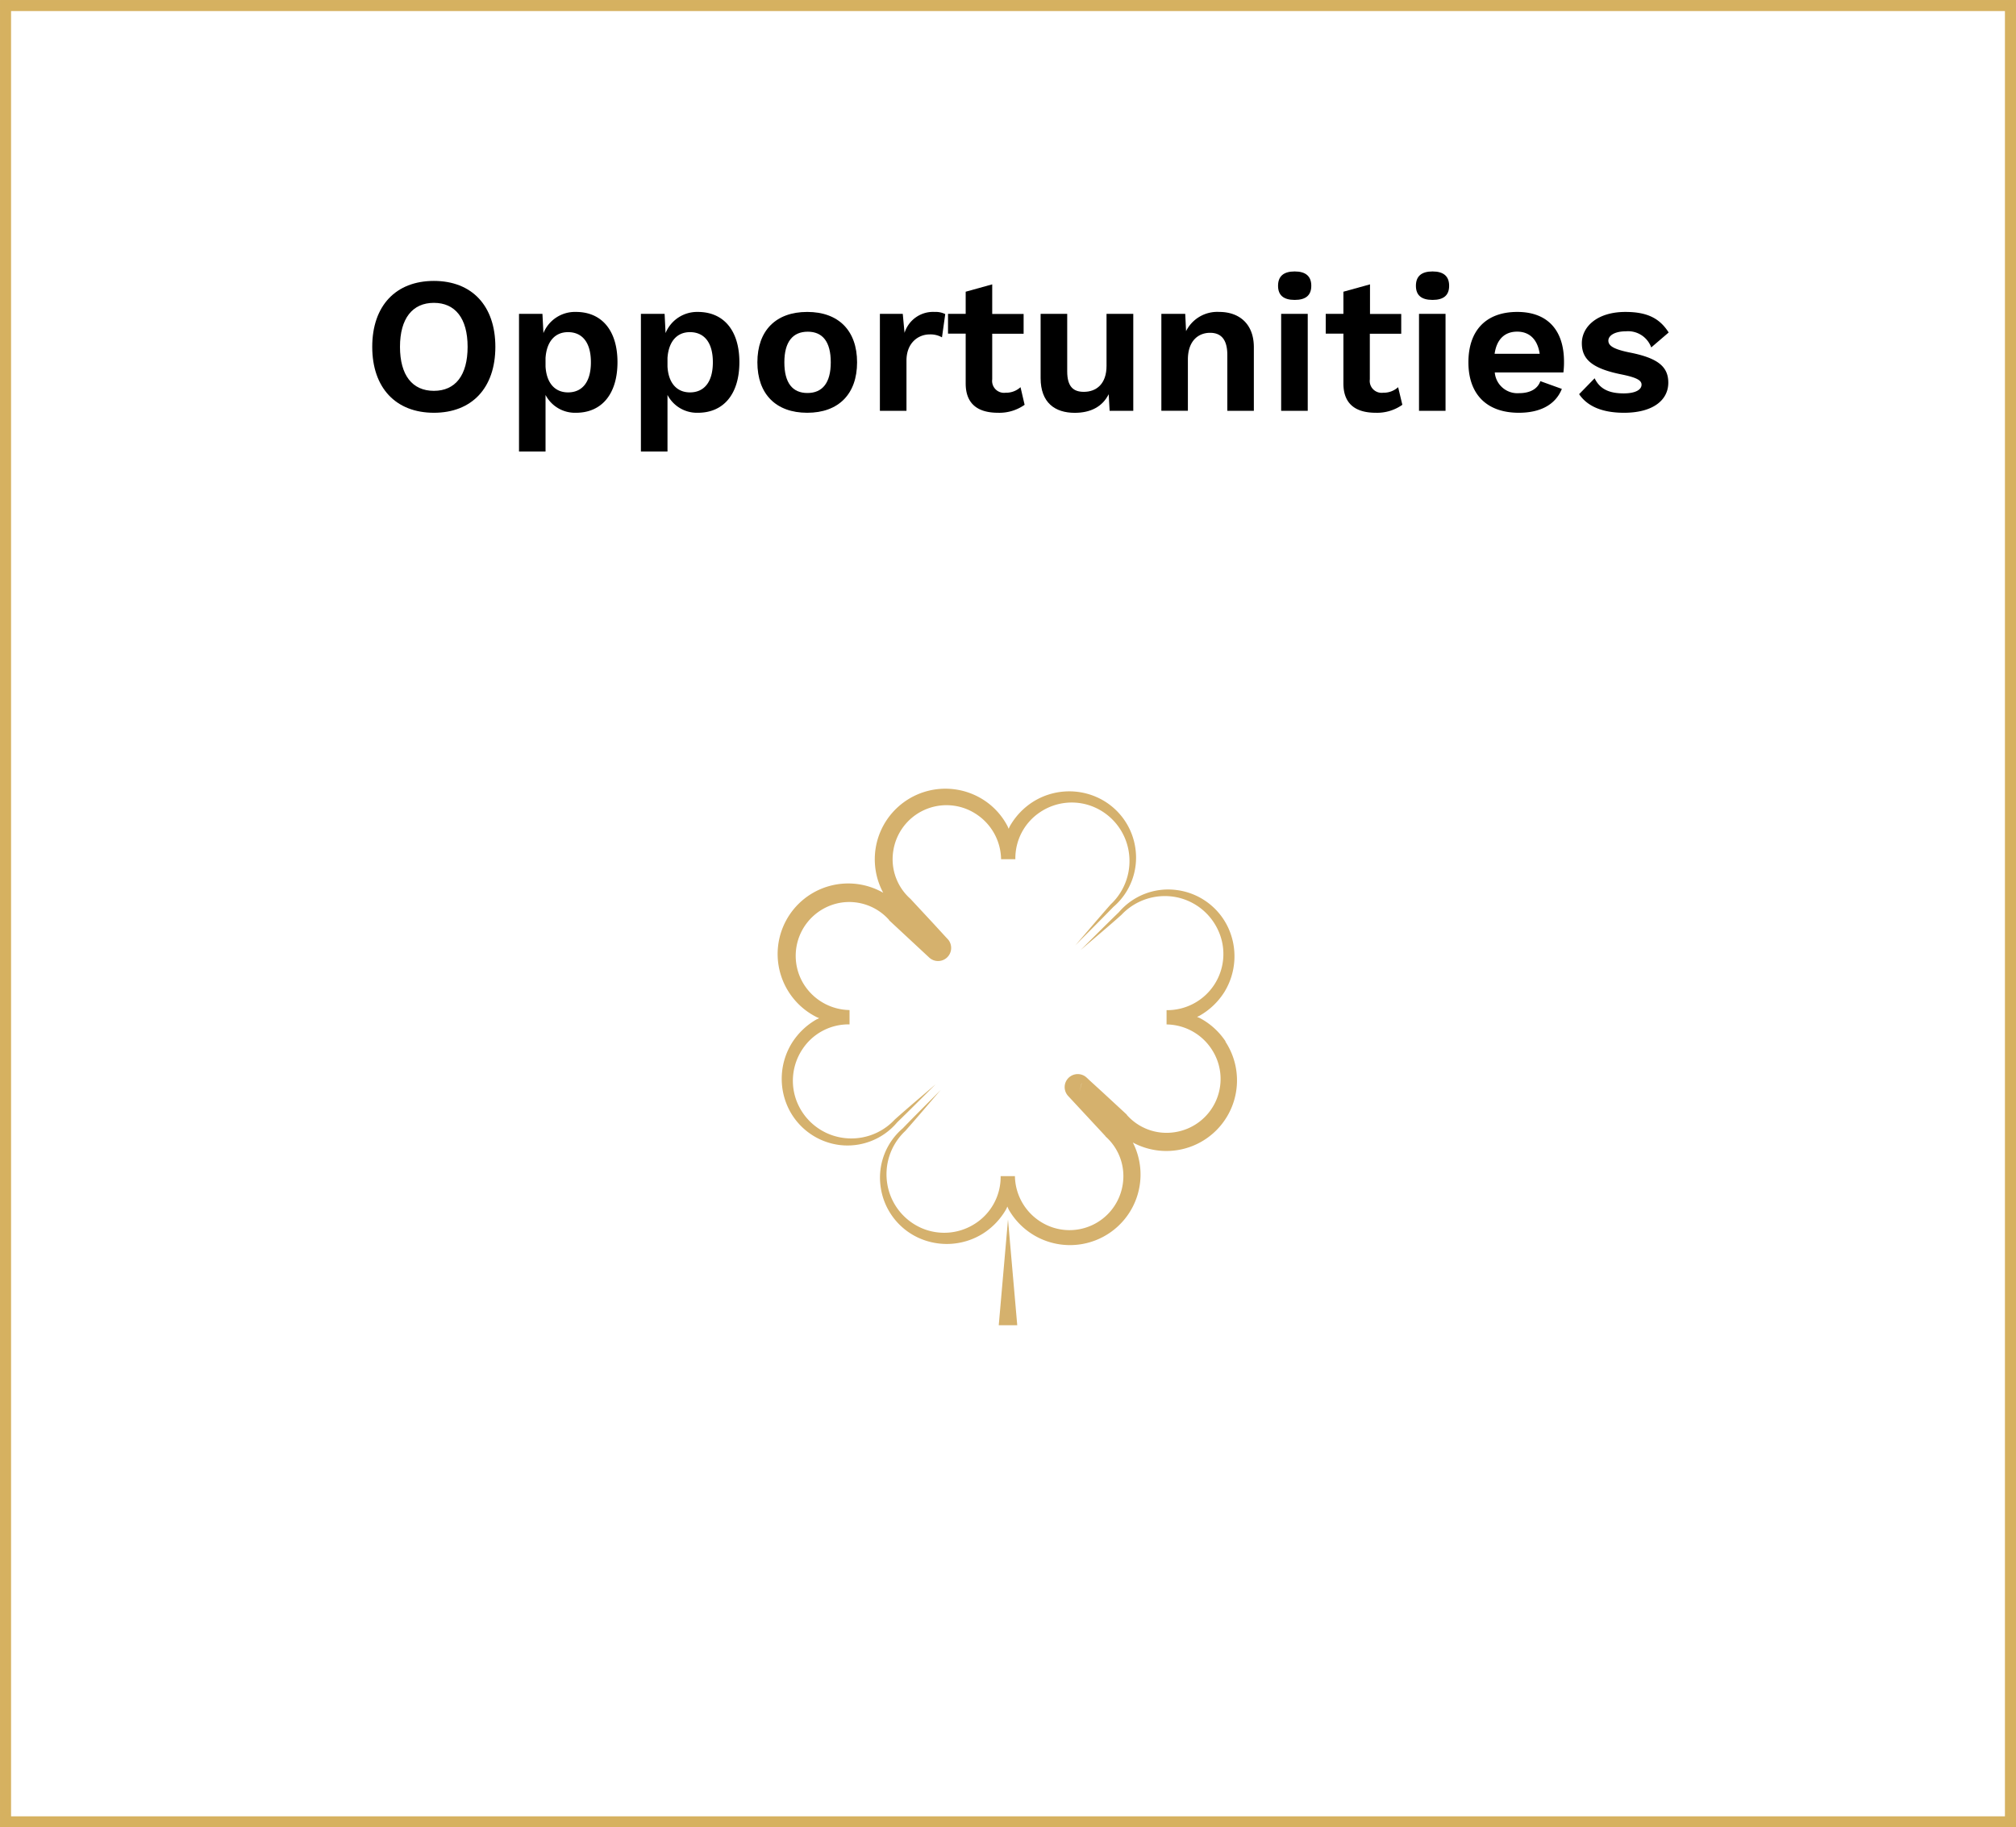 <svg xmlns="http://www.w3.org/2000/svg" viewBox="0 0 364 330"><rect x="1" y="1" width="362" height="328" style="fill:none;stroke:#d6b160;stroke-miterlimit:10;stroke-width:1.998px"></rect><path d="M89.44,62.63c0,7.43-4.24,11.91-11.1,11.91S67.21,70.06,67.21,62.63s4.27-11.9,11.13-11.9S89.44,55.21,89.44,62.63Zm-17.22,0c0,5.15,2.24,7.95,6.12,7.95s6.09-2.8,6.09-7.95-2.24-7.94-6.09-7.94S72.22,57.49,72.22,62.63Z"></path><path d="M111.49,65.4c0,5.74-2.84,9.14-7.49,9.14a6,6,0,0,1-5.5-3.22V81.54H93.71V56.68h4.23l.18,3.47A6.15,6.15,0,0,1,104,56.33C108.65,56.33,111.49,59.69,111.49,65.4Zm-4.8,0c0-3.57-1.57-5.42-4.13-5.42-2.31,0-3.85,1.64-4.06,4.65V66.2c.18,3,1.72,4.66,4.06,4.66C105.12,70.86,106.69,69,106.69,65.43Z"></path><path d="M133.5,65.4c0,5.74-2.83,9.14-7.49,9.14a6,6,0,0,1-5.49-3.22V81.54h-4.8V56.68H120l.17,3.47A6.16,6.16,0,0,1,126,56.33C130.67,56.33,133.5,59.69,133.5,65.4Zm-4.79,0c0-3.57-1.58-5.42-4.13-5.42-2.31,0-3.85,1.64-4.06,4.65V66.2c.17,3,1.71,4.66,4.06,4.66C127.13,70.86,128.71,69,128.71,65.43Z"></path><path d="M154.75,65.43c0,5.71-3.33,9.11-9,9.11s-9-3.4-9-9.11,3.32-9.1,9-9.1S154.75,59.73,154.75,65.43Zm-13.13,0c0,3.72,1.47,5.54,4.17,5.54S150,69.15,150,65.43s-1.47-5.53-4.16-5.53S141.62,61.72,141.62,65.43Z"></path><path d="M170.67,56.72l-.59,4.2a4.24,4.24,0,0,0-2.21-.53c-2.1,0-4.2,1.54-4.2,4.73v9.07h-4.8V56.68H163l.32,3.43a5.39,5.39,0,0,1,5.42-3.78A3.94,3.94,0,0,1,170.67,56.72Z"></path><path d="M185,73.1a7.89,7.89,0,0,1-4.8,1.44c-3.46,0-5.84-1.44-5.84-5.29v-9h-3.19V56.68h3.19v-4l4.79-1.33v5.35h5.67v3.57h-5.67v8.23a2.15,2.15,0,0,0,2.42,2.42,3.84,3.84,0,0,0,2.69-1Z"></path><path d="M204.62,56.68V74.19h-4.27l-.17-3c-1.16,2.31-3.33,3.36-6.13,3.36-3.53,0-6.16-1.79-6.16-6.27V56.68h4.8V67.05c0,2.83,1.15,3.71,3,3.71,2.28,0,4.1-1.44,4.1-4.69V56.68Z"></path><path d="M226.39,62.7V74.19H221.6V64.1c0-3-1.3-4-3.12-4-2,0-4,1.33-4,4.84v9.24h-4.79V56.68H214l.15,3.12a6.3,6.3,0,0,1,6-3.47C223.73,56.33,226.39,58.47,226.39,62.7Z"></path><path d="M230.76,51.61c0-1.72,1-2.59,3-2.59s3,.87,3,2.59-1,2.55-3,2.55S230.76,53.32,230.76,51.61Zm5.36,22.58h-4.8V56.68h4.8Z"></path><path d="M253.2,73.1a7.88,7.88,0,0,1-4.79,1.44c-3.47,0-5.85-1.44-5.85-5.29v-9h-3.19V56.68h3.19v-4l4.8-1.33v5.35H253v3.57h-5.67v8.23a2.15,2.15,0,0,0,2.41,2.42,3.87,3.87,0,0,0,2.7-1Z"></path><path d="M255.65,51.61c0-1.72,1-2.59,3-2.59s3,.87,3,2.59-1,2.55-3,2.55S255.65,53.32,255.65,51.61ZM261,74.19h-4.79V56.68H261Z"></path><path d="M282.28,67.26H269.89A4.1,4.1,0,0,0,274.27,71c2,0,3.36-.77,3.85-2.17L282,70.23c-1.12,2.8-3.82,4.31-7.77,4.31-5.81,0-9.1-3.36-9.1-9.11s3.18-9.1,8.82-9.1c5.46,0,8.44,3.29,8.44,9A14.75,14.75,0,0,1,282.28,67.26Zm-12.42-3.37H278c-.39-2.62-1.86-4-4.07-4S270.24,61.23,269.86,63.89Z"></path><path d="M285.12,71.18l2.8-2.87c1,2.1,2.87,2.73,5.25,2.73,2.06,0,3.22-.63,3.22-1.58,0-.8-.95-1.29-3.5-1.82-5.46-1.08-7.28-2.77-7.28-5.67s2.69-5.64,7.87-5.64c4,0,6.2,1.19,7.81,3.71l-3.15,2.7a4.45,4.45,0,0,0-4.59-2.91c-2,0-3.15.77-3.15,1.68s.88,1.54,3.82,2.14c5.11,1,7,2.55,7,5.46,0,3.15-2.77,5.43-8,5.43C289.63,74.54,286.73,73.56,285.12,71.18Z"></path><polygon points="180.33 239.32 183.67 239.32 182 220.23 180.33 239.32" style="fill:#d5b16d"></polygon><path d="M162,202.67c2.34-2.26,4.63-4.58,6.94-6.87-2.47,2.13-5,4.23-7.4,6.39h0a10.71,10.71,0,0,1-9.76,3.22,10.54,10.54,0,0,1-7.81-6.24,10.27,10.27,0,0,1,.93-9.72,9.95,9.95,0,0,1,8.49-4.46v-2.59a9.93,9.93,0,0,1-8.24-4.63A9.73,9.73,0,0,1,151.88,163a9.63,9.63,0,0,1,8.65,3.13l0,.06.07.06,7.15,6.65h0a2.36,2.36,0,0,0,3.93-1.2,2.42,2.42,0,0,0-.06-1.25,2.48,2.48,0,0,0-.27-.57,2.51,2.51,0,0,0-.19-.24l-.12-.13-.51-.55-2-2.18-4.06-4.37-.06-.07,0,0a9.56,9.56,0,0,1-3.13-8.64,9.72,9.72,0,0,1,14.84-6.77,9.9,9.9,0,0,1,4.63,8.23h2.58a10,10,0,0,1,4.46-8.49,10.26,10.26,0,0,1,9.73-.93,10.55,10.55,0,0,1,6.24,7.81,10.73,10.73,0,0,1-3.22,9.77h0c-2.15,2.44-4.25,4.93-6.38,7.39,2.29-2.31,4.6-4.6,6.86-6.93a11.7,11.7,0,0,0,4-10.44,11.92,11.92,0,0,0-6.76-9.28,12.28,12.28,0,0,0-11.69.7,12.56,12.56,0,0,0-4.23,4.43c-.08.15-.14.31-.22.47-.09-.18-.15-.37-.25-.55a12.51,12.51,0,0,0-4.19-4.6,12.75,12.75,0,0,0-18.21,16.71,12.74,12.74,0,1,0-12.11,22.41c.17.09.36.16.54.24l-.47.22a12.65,12.65,0,0,0-4.43,4.23,12.3,12.3,0,0,0-.7,11.7,11.92,11.92,0,0,0,9.28,6.75A11.72,11.72,0,0,0,162,202.67Zm6.73-30.89,0,0h0Zm-1,1,2.31-2.4a.1.1,0,0,0,0,0Z" style="fill:#d5b16d"></path><path d="M221.29,188.07a12.73,12.73,0,0,0-4.61-4.2c-.17-.09-.36-.15-.54-.24a4,4,0,0,0,.47-.22,12.7,12.7,0,0,0,4.43-4.22,12.33,12.33,0,0,0,.7-11.7,11.93,11.93,0,0,0-9.28-6.76,11.7,11.7,0,0,0-10.44,4c-2.34,2.26-4.63,4.57-6.94,6.86,2.47-2.13,5-4.23,7.4-6.38h0l0,0a10.76,10.76,0,0,1,9.76-3.22,10.59,10.59,0,0,1,7.81,6.25,10.14,10.14,0,0,1-9.42,14.18V185a9.86,9.86,0,0,1,8.23,4.62,9.72,9.72,0,0,1-6.77,14.84,9.56,9.56,0,0,1-8.64-3.13l0-.05-.07-.06L199,197.17l-2.19-2-.54-.51-.14-.12a2.51,2.51,0,0,0-.24-.19,2.48,2.48,0,0,0-.57-.27,2.37,2.37,0,0,0-3,1.59,2.37,2.37,0,0,0,.56,2.27h0l6.65,7.16.06.06,0,.05a9.56,9.56,0,0,1,3.13,8.64,9.72,9.72,0,0,1-14.84,6.77,9.93,9.93,0,0,1-4.63-8.23h-2.58a10,10,0,0,1-4.46,8.48,10.26,10.26,0,0,1-9.73.94,10.55,10.55,0,0,1-6.24-7.81,10.72,10.72,0,0,1,3.22-9.77h0c2.16-2.44,4.26-4.93,6.39-7.4-2.29,2.32-4.6,4.6-6.86,6.94a11.7,11.7,0,0,0-4,10.44,11.91,11.91,0,0,0,6.76,9.28,12.31,12.31,0,0,0,11.69-.7,12.65,12.65,0,0,0,4.23-4.43c.08-.15.14-.32.22-.47.08.18.15.37.24.54a12.74,12.74,0,0,0,22.41-12.11,12.75,12.75,0,0,0,16.72-18.21Zm-26,7.6-.39,1.53h0l.38-1.59ZM193.93,197l0,0h0Zm.83.76h0l-.15.59Z" style="fill:#d5b16d"></path></svg>